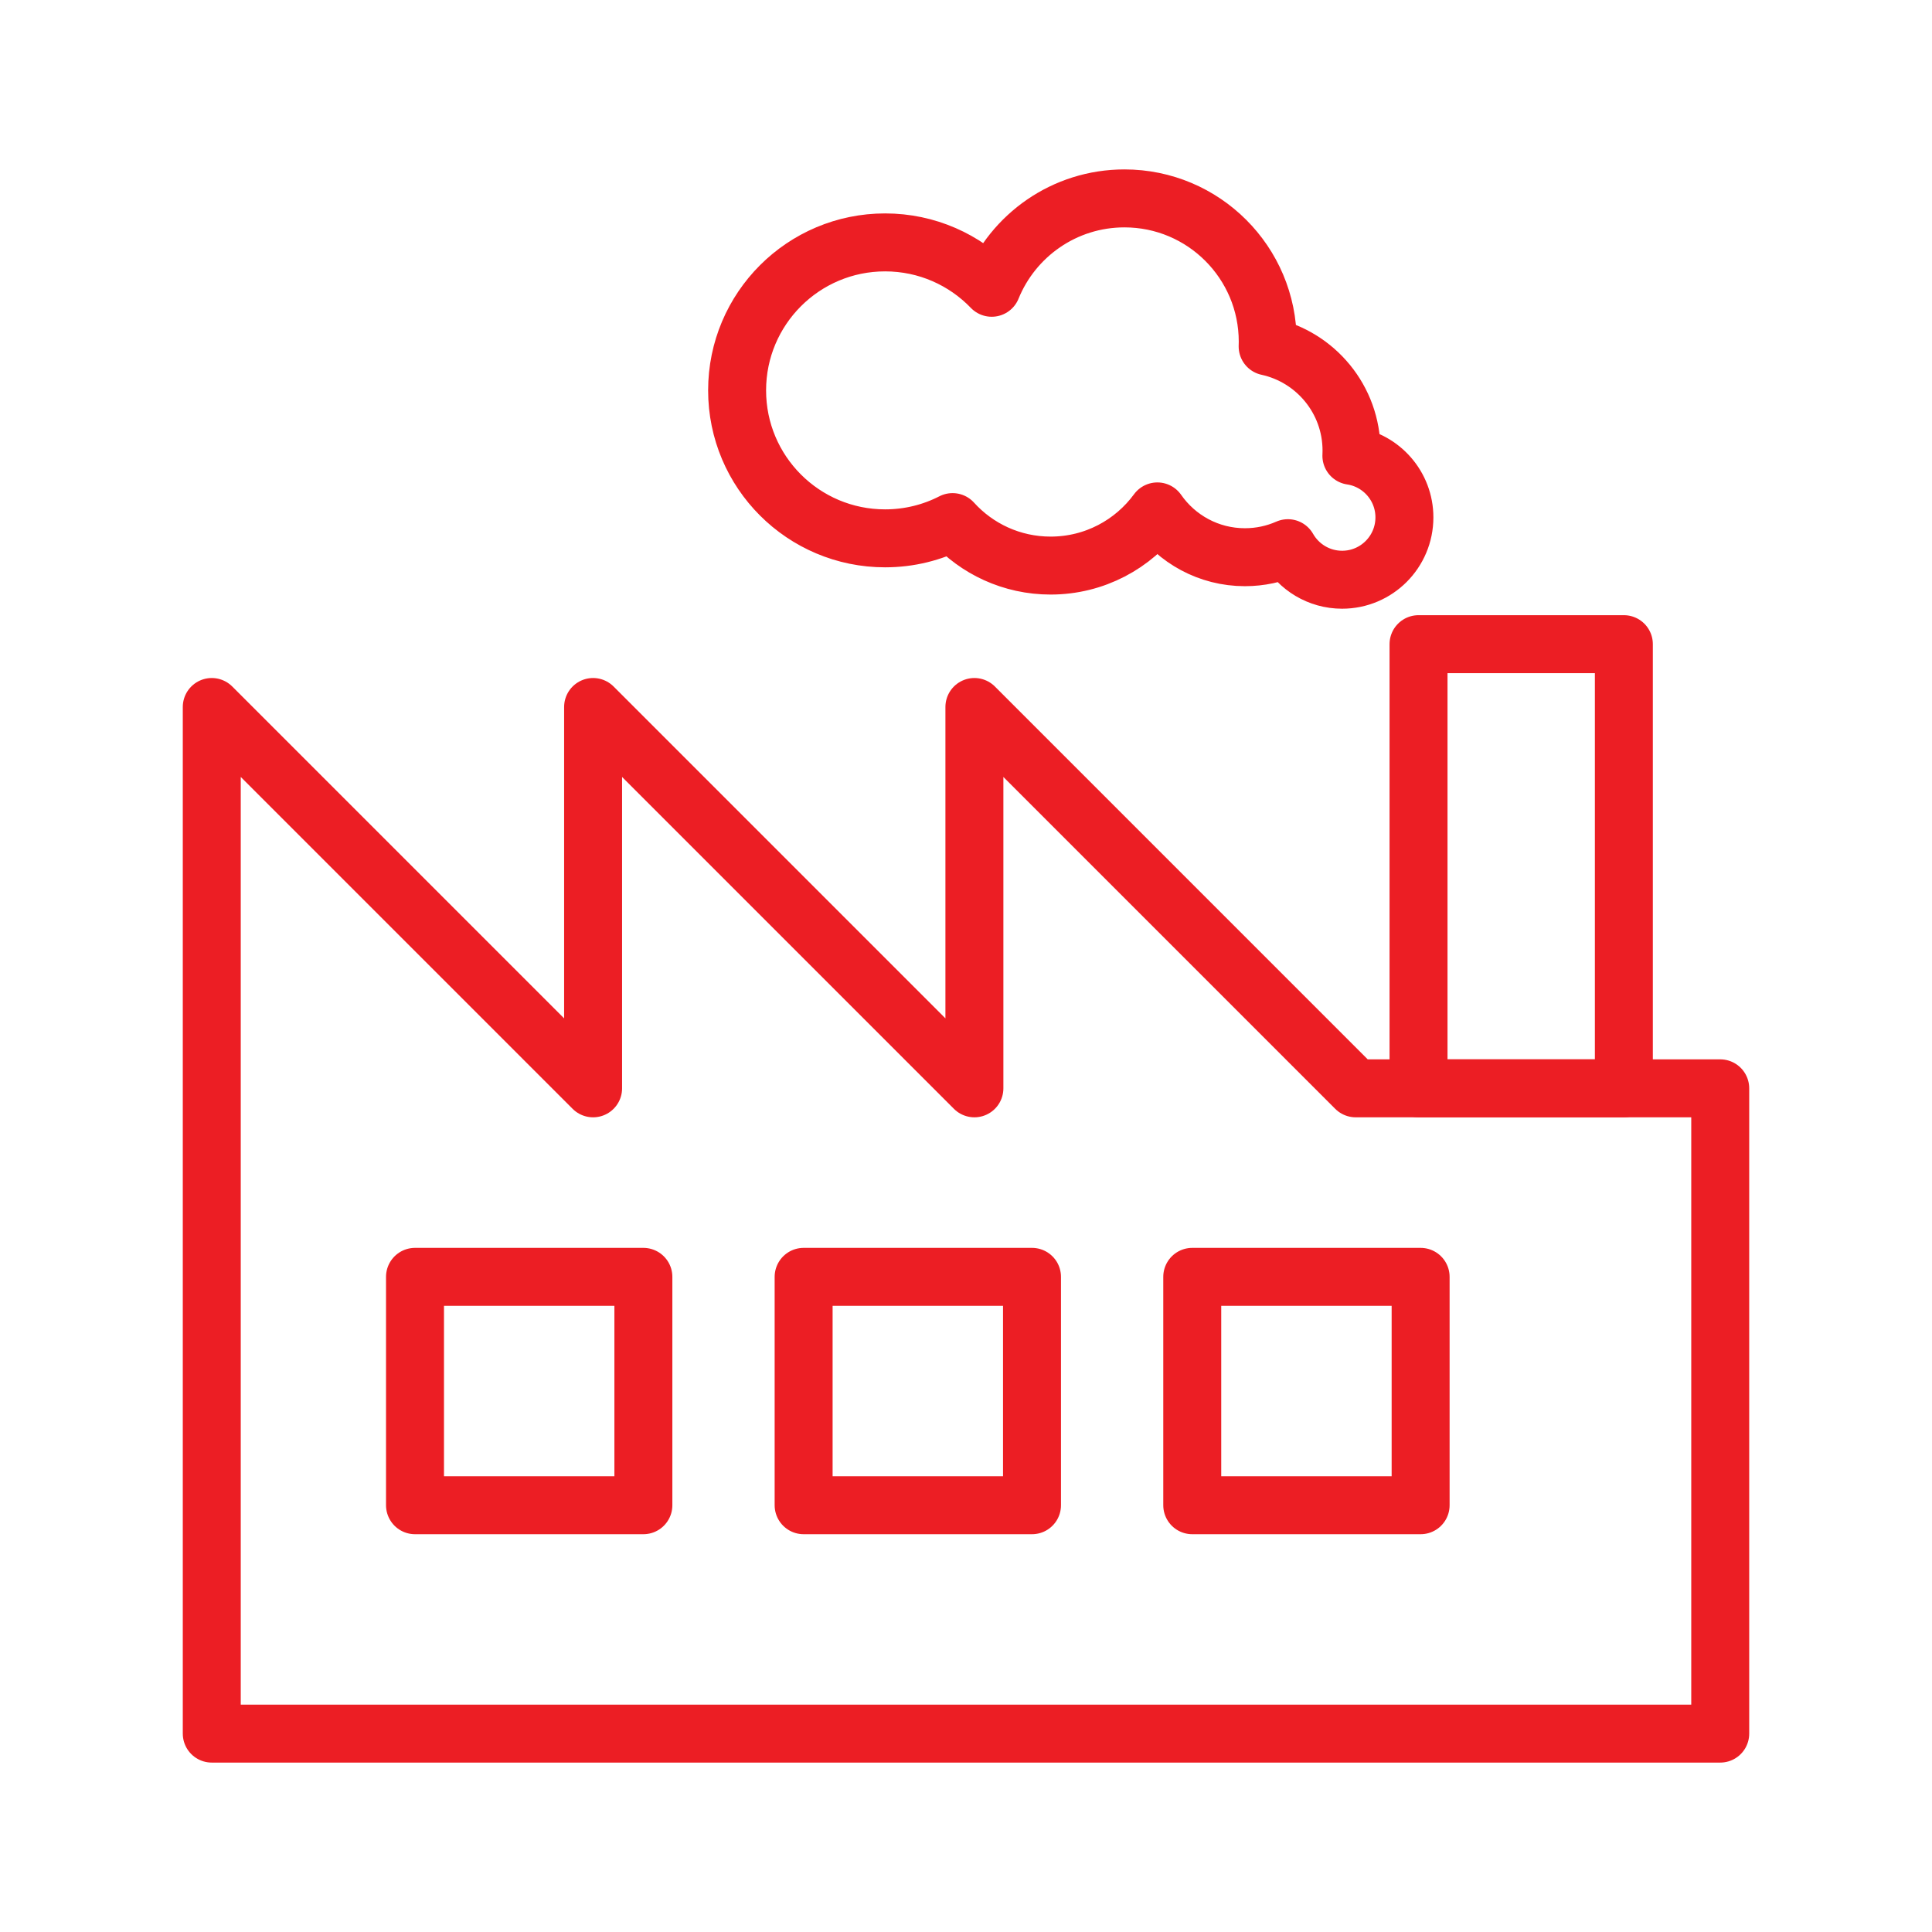 <?xml version="1.0" encoding="UTF-8"?> <!-- Creator: CorelDRAW 2017 --> <svg xmlns="http://www.w3.org/2000/svg" xmlns:xlink="http://www.w3.org/1999/xlink" xml:space="preserve" width="591px" height="591px" style="shape-rendering:geometricPrecision; text-rendering:geometricPrecision; image-rendering:optimizeQuality; fill-rule:evenodd; clip-rule:evenodd" viewBox="0 0 591 591"> <defs> <style type="text/css"> <![CDATA[ .str0 {stroke:#EC1E24;stroke-width:17.73;stroke-linecap:round;stroke-linejoin:round;stroke-miterlimit:22.926} .fil0 {fill:none} ]]> </style> </defs> <g id="Слой_x0020_1">  <g id="_2220136855216"> <polygon class="fil0 str0" points="64.78,216.27 181.43,332.92 181.43,216.27 298.07,332.92 298.07,216.27 414.71,332.92 526.22,332.92 526.22,530.31 64.78,530.31 "></polygon> <rect class="fil0 str0" x="433.93" y="197.05" width="62.81" height="135.87"></rect> <rect class="fil0 str0" x="126.95" y="390.59" width="69.86" height="69.86"></rect> <rect class="fil0 str0" x="245.83" y="390.59" width="69.86" height="69.86"></rect> <rect class="fil0 str0" x="364.71" y="390.59" width="69.86" height="69.86"></rect> <path class="fil0 str0" d="M413.39 139.42c9.18,1.37 16.22,9.29 16.22,18.85 0,10.53 -8.53,19.07 -19.06,19.07 -7.11,0 -13.3,-3.89 -16.58,-9.65 -4.02,1.77 -8.47,2.76 -13.15,2.76 -11.09,0 -20.89,-5.55 -26.78,-14.01 -7.36,10.05 -19.25,16.57 -32.66,16.57 -11.89,0 -22.59,-5.13 -29.99,-13.3 -6.19,3.18 -13.21,4.97 -20.64,4.97 -25,0 -45.27,-20.27 -45.27,-45.26 0,-25 20.27,-45.27 45.27,-45.27 12.81,0 24.37,5.32 32.61,13.88 6.51,-16.03 22.24,-27.34 40.61,-27.34 24.2,0 43.83,19.62 43.83,43.83 0,0.49 -0.02,0.98 -0.03,1.46 14.67,3.19 25.66,16.24 25.66,31.87 0,0.52 -0.01,1.05 -0.04,1.57z"></path> </g> </g> </svg> 